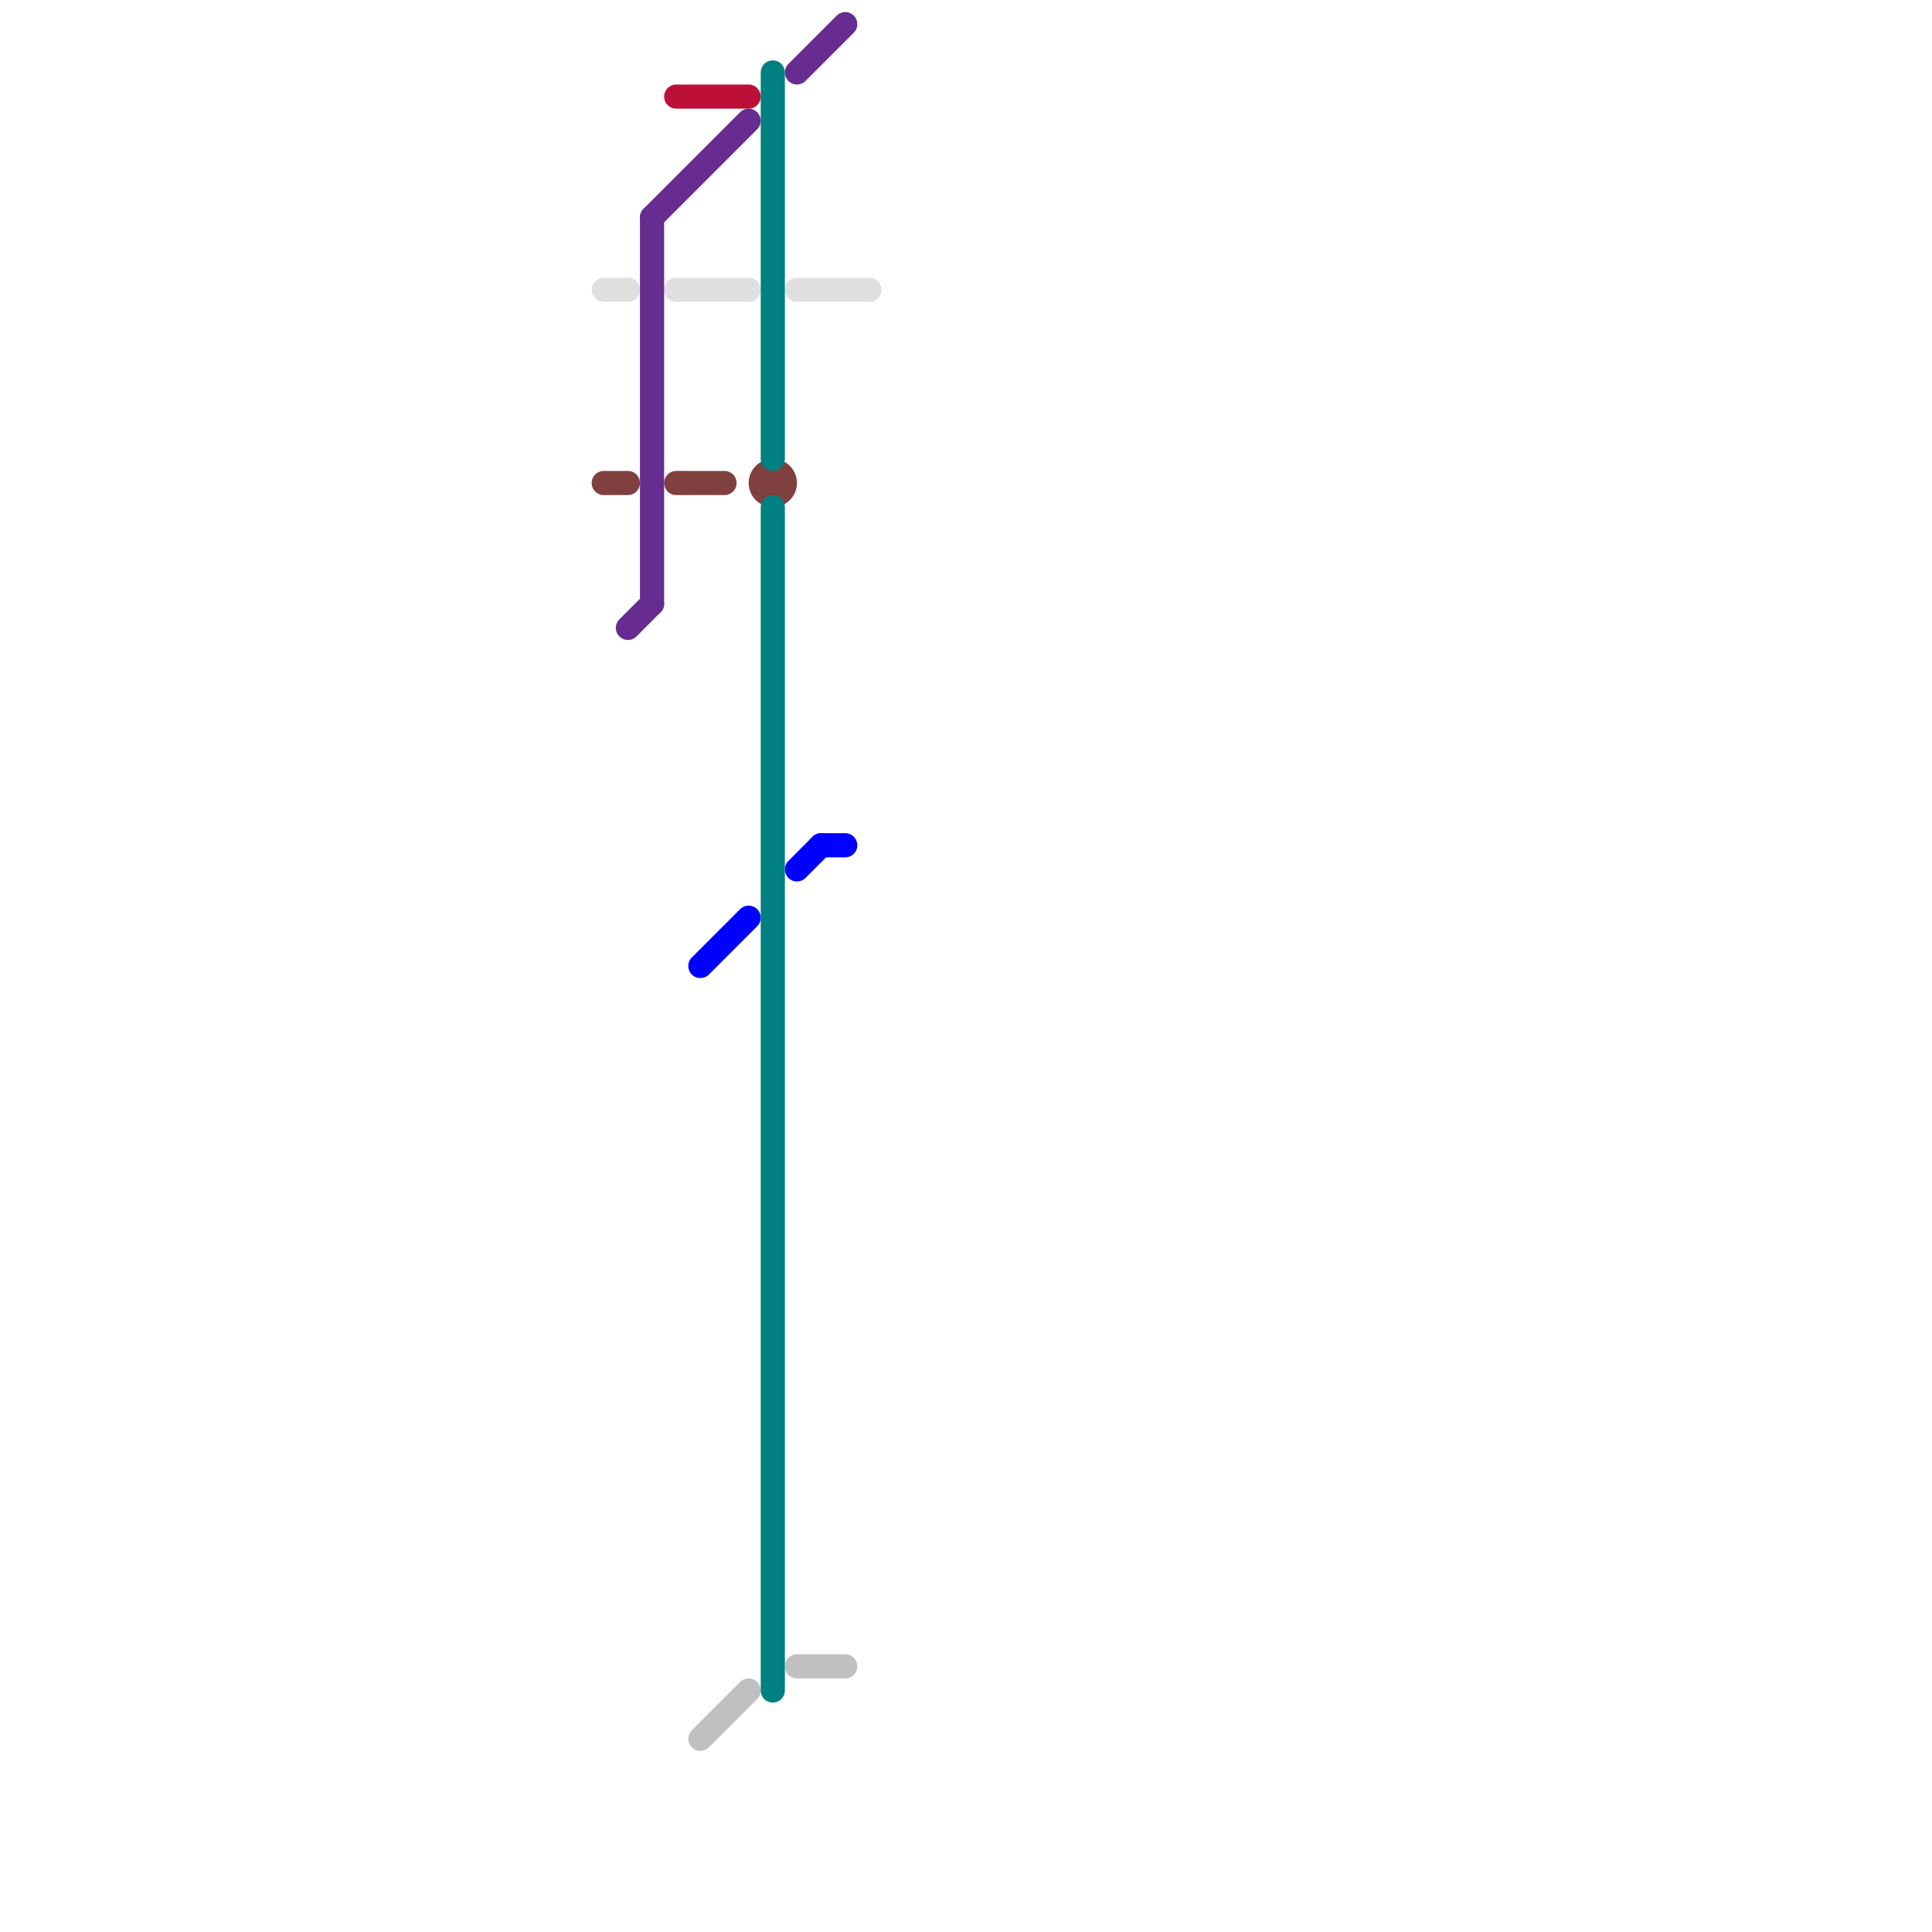 
<svg version="1.1" xmlns="http://www.w3.org/2000/svg" viewBox="0 0 80 80">
<style>text { font: 1px Helvetica; font-weight: 600; white-space: pre; dominant-baseline: central; } line { stroke-width: 1; fill: none; stroke-linecap: round; stroke-linejoin: round; } .c0 { stroke: #dfdfdf } .c1 { stroke: #804040 } .c2 { stroke: #662c90 } .c3 { stroke: #bd1038 } .c4 { stroke: #0000ff } .c5 { stroke: #c0c0c0 } .c6 { stroke: #008080 }</style><defs><g id="wm-xf"><circle r="1.2" fill="#000"/><circle r="0.9" fill="#fff"/><circle r="0.6" fill="#000"/><circle r="0.3" fill="#fff"/></g><g id="wm"><circle r="0.6" fill="#000"/><circle r="0.3" fill="#fff"/></g></defs><line class="c0" x1="33" y1="12" x2="36" y2="12"/><line class="c0" x1="28" y1="12" x2="31" y2="12"/><line class="c0" x1="25" y1="12" x2="26" y2="12"/><line class="c1" x1="28" y1="20" x2="30" y2="20"/><line class="c1" x1="25" y1="20" x2="26" y2="20"/><circle cx="32" cy="20" r="1" fill="#804040" /><line class="c2" x1="27" y1="9" x2="31" y2="5"/><line class="c2" x1="26" y1="26" x2="27" y2="25"/><line class="c2" x1="33" y1="3" x2="35" y2="1"/><line class="c2" x1="27" y1="9" x2="27" y2="25"/><line class="c3" x1="28" y1="4" x2="31" y2="4"/><line class="c4" x1="34" y1="35" x2="35" y2="35"/><line class="c4" x1="29" y1="40" x2="31" y2="38"/><line class="c4" x1="33" y1="36" x2="34" y2="35"/><line class="c5" x1="29" y1="72" x2="31" y2="70"/><line class="c5" x1="33" y1="69" x2="35" y2="69"/><line class="c6" x1="32" y1="3" x2="32" y2="19"/><line class="c6" x1="32" y1="21" x2="32" y2="70"/>
</svg>
